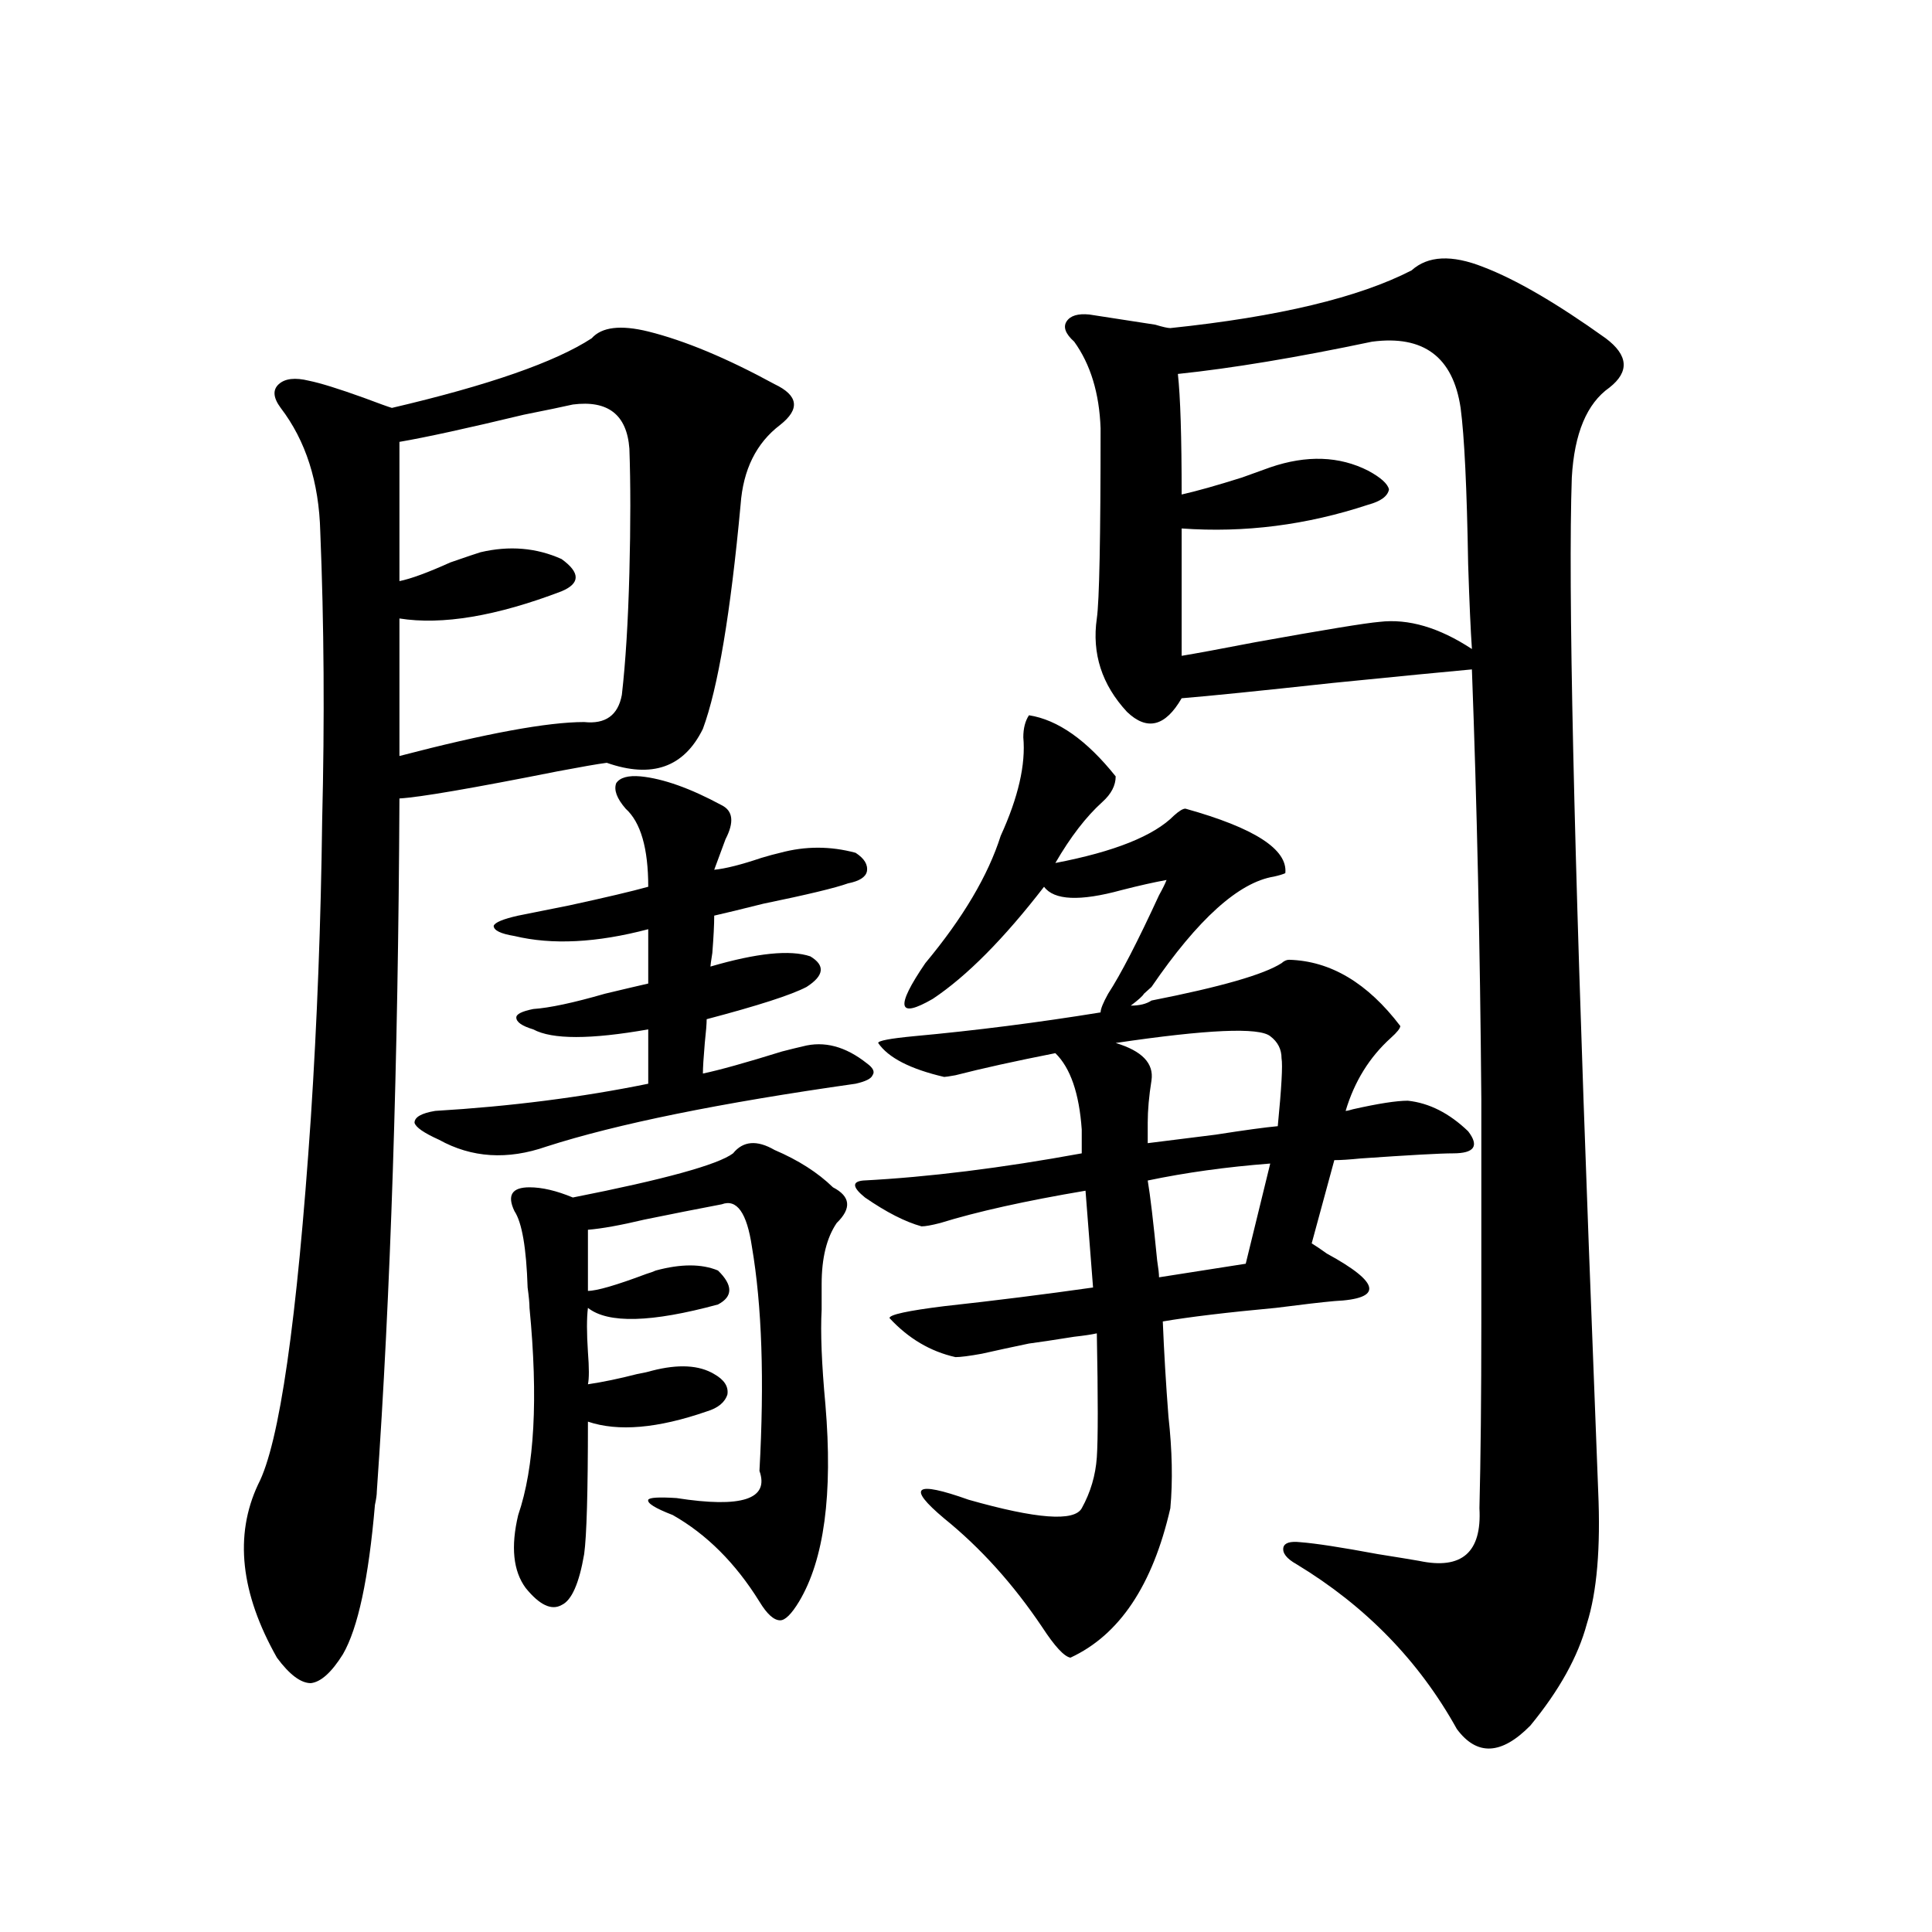 <?xml version="1.0" encoding="utf-8"?>
<!-- Generator: Adobe Illustrator 16.0.0, SVG Export Plug-In . SVG Version: 6.00 Build 0)  -->
<!DOCTYPE svg PUBLIC "-//W3C//DTD SVG 1.1//EN" "http://www.w3.org/Graphics/SVG/1.1/DTD/svg11.dtd">
<svg version="1.1" id="图层_1" xmlns="http://www.w3.org/2000/svg" xmlns:xlink="http://www.w3.org/1999/xlink" x="0px" y="0px"
	 width="1000px" height="1000px" viewBox="0 0 1000 1000" enable-background="new 0 0 1000 1000" xml:space="preserve">
<path d="M335.528,171.582c18.856,4.697,40.64,13.774,65.364,27.246c12.348,5.864,13.323,12.896,2.927,21.094
	c-12.362,9.38-19.191,23.154-20.487,41.309c-5.213,56.25-11.707,94.922-19.512,116.016c-9.756,19.927-26.341,25.791-49.755,17.578
	c-4.558,0.591-13.018,2.061-25.365,4.395c-44.236,8.789-71.553,13.486-81.949,14.063c-0.655,137.109-4.558,256.641-11.707,358.594
	c0,1.758-0.335,4.106-0.976,7.031c-3.262,38.096-8.78,63.858-16.585,77.344c-5.854,9.366-11.387,14.352-16.585,14.941
	c-5.213,0-11.066-4.395-17.561-13.184c-18.871-33.398-22.118-63.281-9.756-89.648c11.052-21.094,20.152-84.375,27.316-189.844
	c3.247-49.795,5.198-101.074,5.854-153.809c1.296-52.144,0.976-101.953-0.976-149.414c-0.655-25.776-7.484-47.158-20.487-64.16
	c-3.902-5.273-4.237-9.365-0.976-12.305c3.247-2.925,8.445-3.516,15.609-1.758c5.854,1.182,15.274,4.106,28.292,8.789
	c7.805,2.939,12.683,4.697,14.634,5.273c50.075-11.714,84.541-23.73,103.412-36.035
	C311.459,169.248,321.215,168.066,335.528,171.582z M296.505,209.375c-5.213,1.182-13.658,2.939-25.365,5.273
	c-29.268,7.031-50.73,11.729-64.389,14.063v72.07c5.854-1.167,14.634-4.395,26.341-9.668c8.445-2.925,13.658-4.683,15.609-5.273
	c14.954-3.516,28.933-2.334,41.95,3.516c9.756,7.031,9.756,12.607,0,16.699c-33.825,12.896-61.797,17.578-83.9,14.063v71.191
	c44.877-11.714,76.736-17.578,95.607-17.578c11.052,1.182,17.561-3.516,19.512-14.063c1.951-16.987,3.247-38.081,3.902-63.281
	c0.641-24.609,0.641-45.991,0-64.16C324.462,214.648,314.706,207.041,296.505,209.375z M266.262,484.473
	c-7.164-1.167-10.731-2.925-10.731-5.273c0.641-1.758,4.878-3.516,12.683-5.273c5.854-1.167,14.634-2.925,26.341-5.273
	c18.856-4.092,32.515-7.319,40.975-9.668c0-19.912-3.902-33.398-11.707-40.43c-4.558-5.273-6.188-9.668-4.878-13.184
	c1.951-2.925,6.174-4.092,12.683-3.516c11.707,1.182,25.686,6.152,41.95,14.941c5.854,2.939,6.494,8.789,1.951,17.578l-5.854,15.82
	c5.854-0.576,13.979-2.637,24.39-6.152c3.902-1.167,7.149-2.046,9.756-2.637c13.003-3.516,26.006-3.516,39.023,0
	c4.543,2.939,6.494,6.152,5.854,9.668c-0.655,2.939-3.902,4.985-9.756,6.152c-6.509,2.349-21.143,5.864-43.901,10.547
	c-11.707,2.939-20.167,4.985-25.365,6.152c0,4.697-0.335,11.138-0.976,19.336c-0.655,4.106-0.976,6.455-0.976,7.031
	c24.055-7.031,41.295-8.789,51.706-5.273c7.805,4.697,7.149,9.971-1.951,15.82c-7.805,4.106-25.045,9.668-51.706,16.699
	c0,2.349-0.335,6.455-0.976,12.305c-0.655,7.622-0.976,12.896-0.976,15.82c8.445-1.758,22.104-5.562,40.975-11.426
	c4.543-1.167,8.125-2.046,10.731-2.637c11.052-2.925,22.104,0,33.17,8.789c3.247,2.349,4.223,4.395,2.927,6.152
	c-0.655,1.758-3.582,3.228-8.78,4.395c-70.242,9.971-123.579,20.806-159.996,32.52c-20.167,7.031-38.703,5.864-55.608-3.516
	c-7.805-3.516-12.042-6.44-12.683-8.789c0-2.925,3.567-4.971,10.731-6.152c39.023-2.334,75.761-7.031,110.241-14.063v-28.125
	c-29.923,5.273-49.755,5.273-59.511,0c-5.854-1.758-8.78-3.804-8.78-6.152c0-1.758,2.927-3.213,8.78-4.395
	c8.445-0.576,20.808-3.213,37.072-7.91c9.756-2.334,17.226-4.092,22.438-5.273v-28.125
	C308.853,487.988,285.773,489.17,266.262,484.473z M379.43,596.973c5.198-6.44,12.348-7.031,21.463-1.758
	c12.348,5.273,22.438,11.729,30.243,19.336c9.101,4.697,9.756,10.85,1.951,18.457c-5.213,7.622-7.805,18.169-7.805,31.641
	c0,3.516,0,7.91,0,13.184c-0.655,11.729,0,28.125,1.951,49.219c3.902,46.294-0.655,80.283-13.658,101.953
	c-3.902,6.441-7.164,9.668-9.756,9.668c-3.262,0-6.829-3.227-10.731-9.668c-12.362-19.912-27.316-34.854-44.877-44.824
	c-9.115-3.516-13.338-6.152-12.683-7.91c0.641-1.167,5.519-1.455,14.634-0.879c33.811,5.273,48.124,0.591,42.926-14.063
	c2.592-46.87,1.296-85.542-3.902-116.016c-2.606-17.578-7.805-24.897-15.609-21.973c-12.362,2.349-25.7,4.985-39.999,7.91
	c-12.362,2.939-22.118,4.697-29.268,5.273v31.641c4.543,0,14.634-2.925,30.243-8.789c1.951-0.576,3.567-1.167,4.878-1.758
	c13.003-3.516,23.734-3.516,32.194,0c7.805,7.622,7.805,13.486,0,17.578c-34.48,9.38-56.919,9.971-67.315,1.758
	c-0.655,5.273-0.655,12.896,0,22.852c0.641,8.213,0.641,13.774,0,16.699c7.805-1.167,16.25-2.925,25.365-5.273
	c3.247-0.576,5.854-1.167,7.805-1.758c13.658-3.516,24.39-2.925,32.194,1.758c5.198,2.939,7.47,6.455,6.829,10.547
	c-1.311,4.106-4.878,7.031-10.731,8.789c-25.365,8.789-45.853,10.547-61.462,5.273c0,36.338-0.655,59.189-1.951,68.555
	c-2.606,15.244-6.509,24.033-11.707,26.367c-5.213,2.926-11.387,0-18.536-8.789c-6.509-8.789-7.805-21.382-3.902-37.793
	c8.445-24.609,10.396-60.342,5.854-107.227c0-2.334-0.335-5.85-0.976-10.547c-0.655-20.503-2.927-33.687-6.829-39.551
	c-3.902-8.198-1.311-12.305,7.805-12.305c6.494,0,13.979,1.758,22.438,5.273C343.974,610.459,371.625,602.837,379.43,596.973z
	 M532.597,370.215c14.954,2.349,29.908,12.896,44.877,31.641c0,4.697-2.286,9.092-6.829,13.184
	c-8.46,7.622-16.585,18.169-24.39,31.641c30.563-5.85,51.051-14.063,61.462-24.609c2.592-2.334,4.543-3.516,5.854-3.516
	c35.762,9.971,53.002,21.094,51.706,33.398c-1.311,0.591-3.262,1.182-5.854,1.758c-18.216,2.939-39.358,21.973-63.413,57.129
	c-0.655,0.591-1.951,1.758-3.902,3.516c-0.655,1.182-2.927,3.228-6.829,6.152c4.543,0,8.125-0.879,10.731-2.637
	c35.762-7.031,58.2-13.472,67.315-19.336c1.296-1.167,2.592-1.758,3.902-1.758c21.463,0.591,40.64,12.017,57.56,34.277
	c0,1.182-1.631,3.228-4.878,6.152c-11.066,9.971-18.871,22.563-23.414,37.793c0.641,0,1.951-0.288,3.902-0.879
	c13.003-2.925,22.438-4.395,28.292-4.395c11.052,1.182,21.463,6.455,31.219,15.82c5.854,7.622,3.247,11.426-7.805,11.426
	c-6.509,0-22.438,0.879-47.804,2.637c-5.854,0.591-10.411,0.879-13.658,0.879l-11.707,43.066c1.951,1.182,4.543,2.939,7.805,5.273
	c27.957,15.244,29.268,23.442,3.902,24.609c-6.509,0.591-16.585,1.758-30.243,3.516c-25.365,2.349-44.877,4.697-58.535,7.031
	c0.641,15.82,1.616,32.231,2.927,49.219c1.951,17.578,2.271,33.398,0.976,47.461c-9.115,39.854-26.341,65.616-51.706,77.344
	c-3.262-0.59-8.14-5.863-14.634-15.82c-14.969-22.261-31.874-41.006-50.73-56.25c-19.512-16.396-15.289-19.624,12.683-9.668
	c35.121,9.971,54.633,11.426,58.535,4.395c4.543-8.198,7.149-16.987,7.805-26.367c0.641-9.365,0.641-30.762,0-64.16
	c-2.606,0.591-6.509,1.182-11.707,1.758c-11.066,1.758-18.871,2.939-23.414,3.516c-8.46,1.758-16.585,3.516-24.39,5.273
	c-6.509,1.182-11.066,1.758-13.658,1.758c-13.018-2.925-24.39-9.668-34.146-20.215c0-1.758,9.421-3.804,28.292-6.152
	c26.661-2.925,52.347-6.152,77.071-9.668l-3.902-50.098c-31.219,5.273-56.264,10.85-75.12,16.699
	c-4.558,1.182-7.805,1.758-9.756,1.758c-8.46-2.334-18.216-7.319-29.268-14.941c-6.509-5.273-6.829-8.198-0.976-8.789
	c33.811-1.758,71.538-6.44,113.168-14.063v-12.305c-1.311-18.745-5.854-31.929-13.658-39.551
	c-20.822,4.106-38.048,7.91-51.706,11.426c-3.262,0.591-5.213,0.879-5.854,0.879c-17.561-4.092-28.947-9.956-34.146-17.578
	c0-1.167,6.174-2.334,18.536-3.516c31.859-2.925,64.054-7.031,96.583-12.305c0-1.758,1.296-4.971,3.902-9.668
	c6.494-9.956,15.274-26.943,26.341-50.977c1.951-3.516,3.247-6.152,3.902-7.91c-6.509,1.182-14.313,2.939-23.414,5.273
	c-21.463,5.864-34.801,5.273-39.999-1.758c-20.822,26.958-39.999,46.294-57.56,58.008c-18.216,10.547-19.512,4.395-3.902-18.457
	c19.512-23.428,32.515-45.4,39.023-65.918c9.101-19.912,13.003-36.914,11.707-50.977
	C529.67,376.958,530.646,373.154,532.597,370.215z M730.641,139.941c8.445-7.607,20.808-8.198,37.072-1.758
	c16.905,6.455,38.048,18.76,63.413,36.914c11.707,8.789,12.348,17.29,1.951,25.488c-11.707,8.213-18.216,23.73-19.512,46.582
	c-1.951,56.25,0.976,188.677,8.78,397.266c2.592,67.388,4.223,109.863,4.878,127.441c1.296,29.307-0.655,52.158-5.854,68.555
	c-4.558,16.988-14.313,34.566-29.268,52.734c-14.969,15.23-27.651,15.82-38.048,1.758c-19.512-35.156-47.163-63.583-82.925-85.254
	c-5.213-2.925-7.484-5.85-6.829-8.789c0.641-2.334,3.567-3.213,8.78-2.637c7.805,0.591,21.128,2.637,39.999,6.152
	c11.052,1.758,18.201,2.939,21.463,3.516c22.104,4.697,32.515-4.395,31.219-27.246c0.641-25.776,0.976-57.705,0.976-95.801
	c0-36.914,0-75.586,0-116.016c-0.655-79.102-2.286-153.218-4.878-222.363c-13.018,1.182-37.072,3.516-72.193,7.031
	c-37.728,4.106-63.748,6.743-78.047,7.91c-8.46,14.653-17.896,17.002-28.292,7.031c-13.018-14.063-18.216-30.171-15.609-48.34
	c1.296-8.789,1.951-41.597,1.951-98.438c-0.655-18.154-5.213-33.096-13.658-44.824c-4.558-4.092-5.854-7.607-3.902-10.547
	c1.951-2.925,5.854-4.092,11.707-3.516c7.805,1.182,19.177,2.939,34.146,5.273c3.902,1.182,6.494,1.758,7.805,1.758
	C661.694,163.975,703.324,154.004,730.641,139.941z M657.472,536.328c-5.854-4.683-32.529-3.516-79.998,3.516
	c13.658,4.106,19.832,10.547,18.536,19.336c-1.311,8.213-1.951,15.532-1.951,21.973v10.547c9.101-1.167,20.808-2.637,35.121-4.395
	c14.954-2.334,25.686-3.804,32.194-4.395c1.951-19.912,2.592-31.641,1.951-35.156C663.325,543.071,661.374,539.268,657.472,536.328z
	 M599.912,661.133l44.877-7.031l12.683-51.855c-22.773,1.758-43.901,4.697-63.413,8.789c1.296,7.622,2.927,21.396,4.878,41.309
	C599.577,656.45,599.912,659.375,599.912,661.133z M710.153,176.855c-39.023,8.213-72.528,13.774-100.485,16.699
	c1.296,11.729,1.951,32.52,1.951,62.402c7.805-1.758,18.201-4.683,31.219-8.789c6.494-2.334,11.372-4.092,14.634-5.273
	c18.856-6.44,35.762-5.85,50.73,1.758c6.494,3.516,10.076,6.743,10.731,9.668c-0.655,3.516-4.237,6.152-10.731,7.91
	c-31.874,10.547-64.068,14.653-96.583,12.305v65.918c7.149-1.167,19.832-3.516,38.048-7.031c35.762-6.44,57.225-9.956,64.389-10.547
	c14.954-1.758,30.884,2.939,47.804,14.063c-0.655-9.365-1.311-24.019-1.951-43.945c-0.655-39.248-1.951-66.206-3.902-80.859
	C752.104,184.766,736.814,173.34,710.153,176.855z"/>
</svg>

